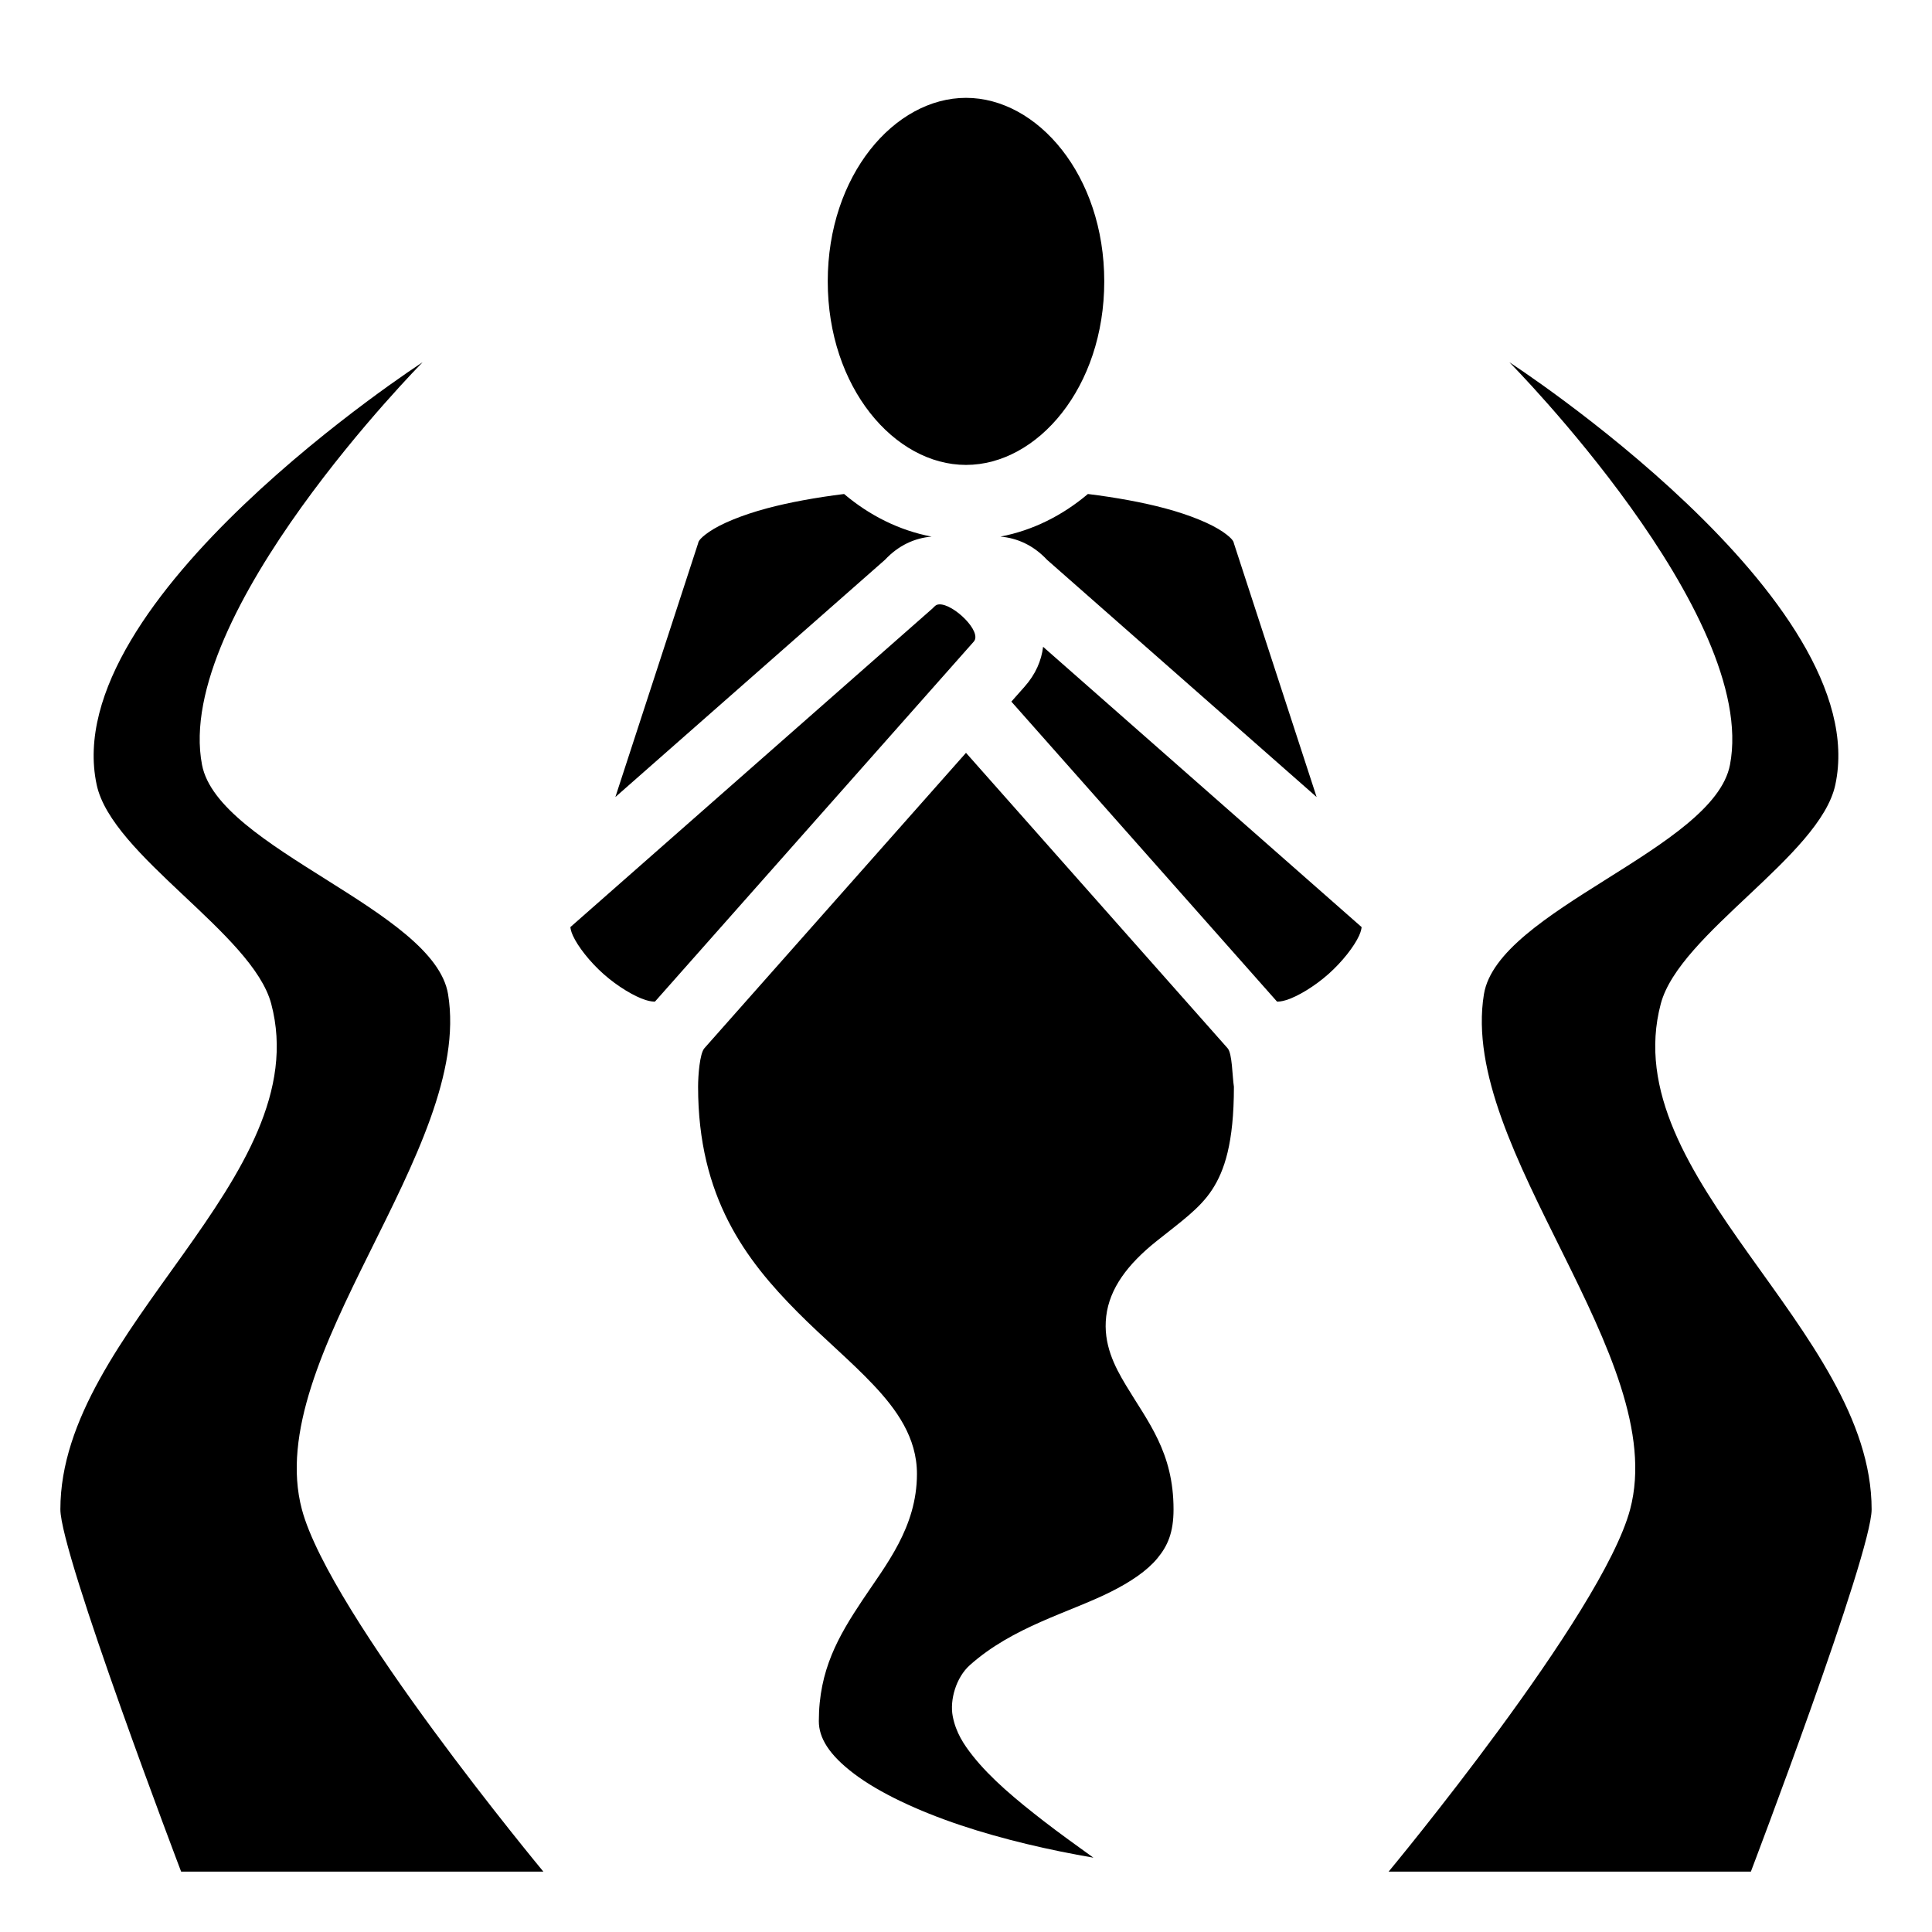<svg xmlns="http://www.w3.org/2000/svg" viewBox="0 0 512 512"><path fill="#fff" d="M0 0h512v512H0z"/><path fill="#000" d="M256 25.932c-18.969 0-36.639 20.557-36.639 48.636 0 28.08 17.67 48.639 36.639 48.639s36.639-20.56 36.639-48.639c0-28.079-17.67-48.636-36.639-48.636zM112 96s-96.965 62.813-86.373 112c4.048 18.799 41.31 39.417 46.246 58.002C84.117 312.107 16 352.297 16 400c0 11.926 32 96 32 96h96s-56.606-68.165-64-96c-10.71-40.318 45.454-95.328 38.748-136.502-3.637-22.333-60.928-38.58-65.207-60.799C45.86 162.815 112 96 112 96zm288 0s66.14 66.815 58.459 106.7c-4.279 22.218-61.57 38.465-65.207 60.798C386.546 304.672 442.71 359.682 432 400c-7.394 27.835-64 96-64 96h96s32-84.074 32-96c0-47.703-68.117-87.893-55.873-133.998 4.936-18.585 42.198-39.203 46.246-58.002C496.965 158.813 400 96 400 96zm-176.305 34.914c-7.531.938-14.474 2.207-20.377 3.781-6.898 1.84-12.352 4.169-15.353 6.227-3.001 2.058-2.887 2.84-2.965 3.078l-21.922 67.225 71.442-62.866c3.617-3.872 7.91-5.767 12.35-6.154-8.625-1.654-16.465-5.619-23.175-11.29zm64.61 0c-6.71 5.673-14.55 9.637-23.174 11.291 4.438.387 8.732 2.282 12.35 6.154l71.44 62.866L327 144c-.077-.238.036-1.02-2.965-3.078s-8.455-4.387-15.353-6.227c-5.903-1.574-12.846-2.843-20.377-3.78zM248.9 160.168c-.775.02-1.214.472-1.693 1.002l-96.047 84.516c.035.363.12 1.072.676 2.29 1.273 2.793 4.4 6.867 8.143 10.182 3.743 3.315 8.164 5.924 11.09 6.85 1.36.43 2.201.438 2.51.42l84.482-95.395c2.32-2.62-5.414-10.054-9.16-9.865zm27.532 11.242c-.438 3.648-1.972 7.254-4.897 10.557l-3.514 3.967 70.4 79.494c.309.018 1.15.01 2.51-.42 2.926-.926 7.347-3.535 11.09-6.85 3.744-3.315 6.87-7.39 8.143-10.181.556-1.219.64-1.928.676-2.291zM256 199.508l-69.328 78.283C185.42 279.205 185 285.147 185 288c0 29.279 12.608 45.893 26.4 59.764 6.897 6.935 14.093 12.911 20.112 19.302 6.018 6.392 11.51 13.895 11.49 23.58-.028 14.149-8.246 24.081-14.522 33.522-6.275 9.44-11.48 18.393-11.48 31.959 0 4.379 2.635 8.86 9.313 13.918 6.677 5.058 16.85 9.835 28.226 13.648 11.237 3.767 23.68 6.63 35.23 8.612-4.423-3.207-8.762-6.284-13.123-9.66-7.37-5.707-14.087-11.304-18.853-17.329-2.383-3.012-4.468-6.146-5.307-10.48-.838-4.334.892-10.302 4.518-13.545 11.397-10.194 26.32-13.929 37.21-19.365 5.446-2.718 9.754-5.65 12.481-8.934C309.422 409.71 311 406.17 311 400c0-15.156-6.774-23.149-12.645-32.934-2.935-4.892-6.078-10.847-5.195-18.252.883-7.404 5.71-13.8 13.268-19.843 6.642-5.311 11.513-8.68 14.781-13.67C324.477 310.31 327 302.933 327 288c-.446-2.88-.42-8.795-1.672-10.209z"/></svg>
